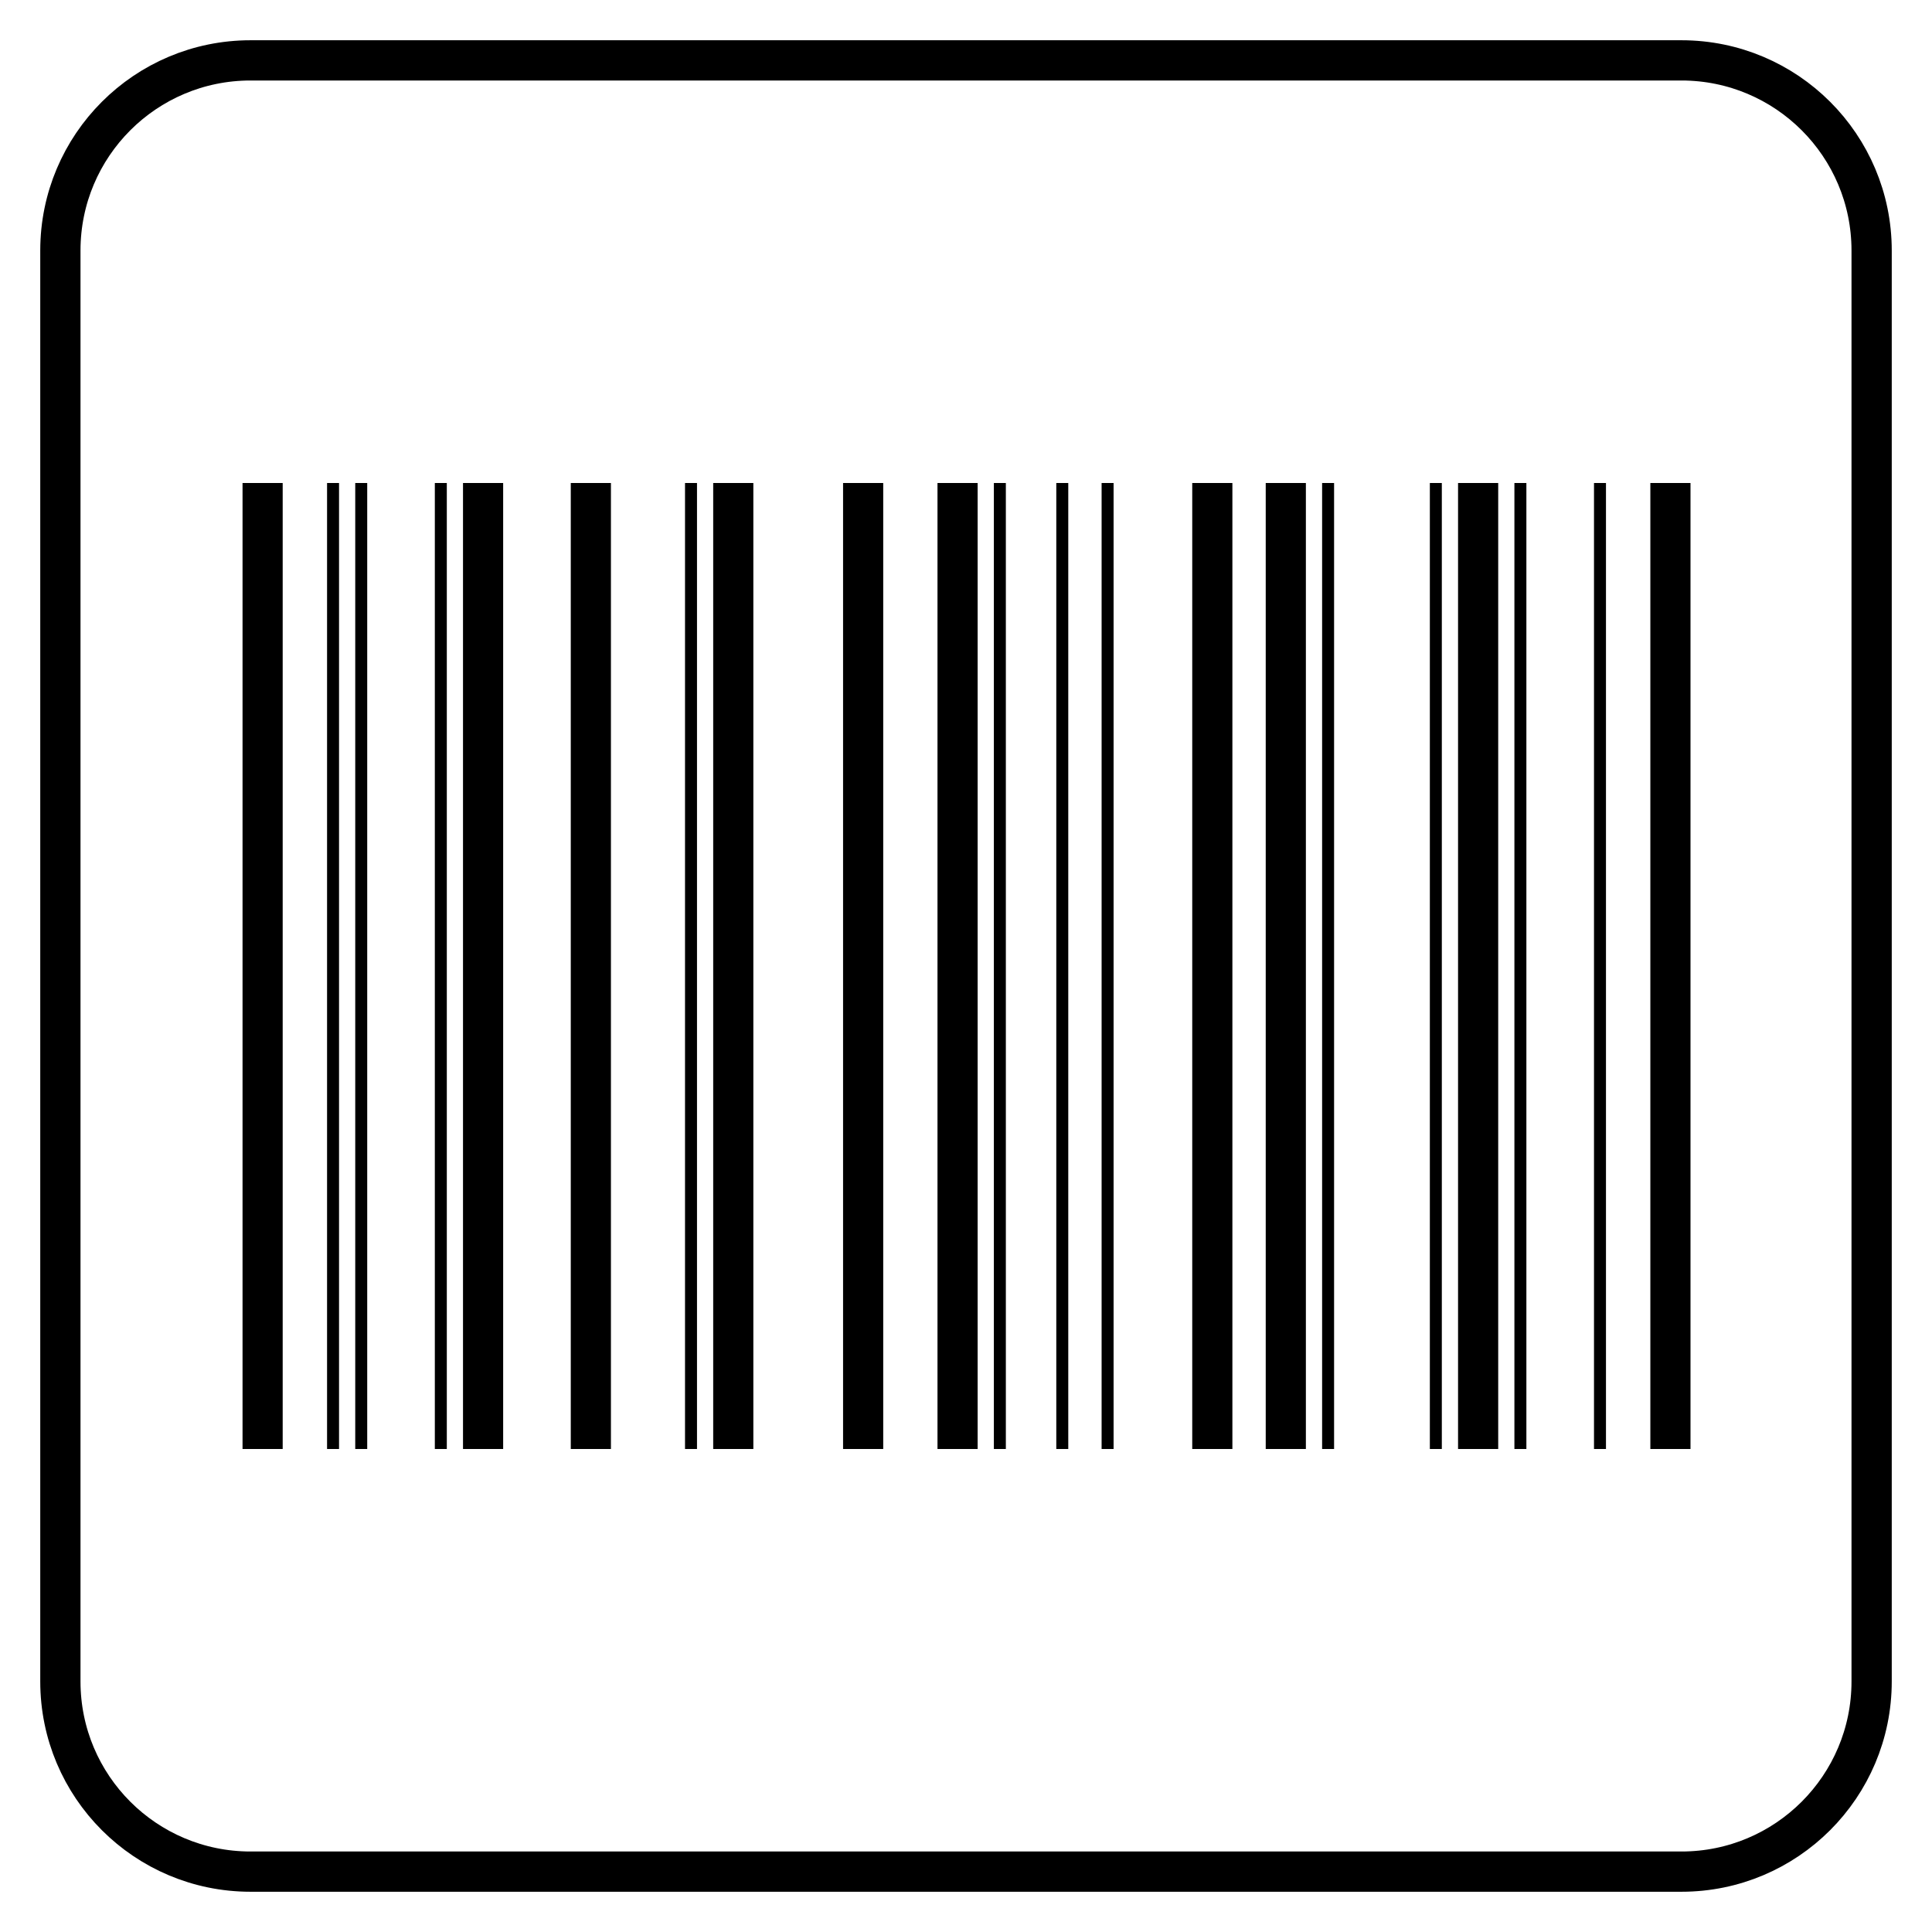 <svg xmlns="http://www.w3.org/2000/svg" xmlns:xlink="http://www.w3.org/1999/xlink" version="1.1" x="0px" y="0px" viewBox="0 0 576 576" style="enable-background:new 0 0 576 576;" xml:space="preserve">
<g id="icons">
	<g>
		<rect x="72.31" y="144" style="fill:currentColor;" width="11.97" height="288"></rect>
		<rect x="129.64" y="144" style="fill:currentColor;" width="3.57" height="288"></rect>
		<rect x="105.91" y="144" style="fill:currentColor;" width="3.57" height="288"></rect>
		<rect x="97.51" y="144" style="fill:currentColor;" width="3.57" height="288"></rect>
		<rect x="170.17" y="144" style="fill:currentColor;" width="11.97" height="288"></rect>
		<rect x="138.04" y="144" style="fill:currentColor;" width="11.97" height="288"></rect>
		<rect x="204.23" y="144" style="fill:currentColor;" width="3.57" height="288"></rect>
		<rect x="212.63" y="144" style="fill:currentColor;" width="11.97" height="288"></rect>
		<rect x="251.35" y="144" style="fill:currentColor;" width="11.97" height="288"></rect>
		<rect x="279.5" y="144" style="fill:currentColor;" width="11.97" height="288"></rect>
		<rect x="328.43" y="144" style="fill:currentColor;" width="3.57" height="288"></rect>
		<rect x="314.92" y="144" style="fill:currentColor;" width="3.57" height="288"></rect>
		<rect x="296.31" y="144" style="fill:currentColor;" width="3.57" height="288"></rect>
		<rect x="377.36" y="144" style="fill:currentColor;" width="11.97" height="288"></rect>
		<rect x="355.45" y="144" style="fill:currentColor;" width="11.97" height="288"></rect>
		<rect x="426.29" y="144" style="fill:currentColor;" width="3.57" height="288"></rect>
		<rect x="394.17" y="144" style="fill:currentColor;" width="3.57" height="288"></rect>
		<rect x="434.7" y="144" style="fill:currentColor;" width="11.97" height="288"></rect>
		<rect x="451.5" y="144" style="fill:currentColor;" width="3.57" height="288"></rect>
		<rect x="475.23" y="144" style="fill:currentColor;" width="3.57" height="288"></rect>
		<rect x="492.03" y="144" style="fill:currentColor;" width="11.97" height="288"></rect>
	</g>
</g>
<g id="line">
	<path style="fill:none;stroke:currentColor;stroke-width:12;stroke-linecap:round;stroke-linejoin:round;stroke-miterlimit:10;" d="   M501.31,558H74.69C43.38,558,18,532.62,18,501.31V74.69C18,43.38,43.38,18,74.69,18h426.61C532.62,18,558,43.38,558,74.69v426.61   C558,532.62,532.62,558,501.31,558z"></path>
</g>
</svg>